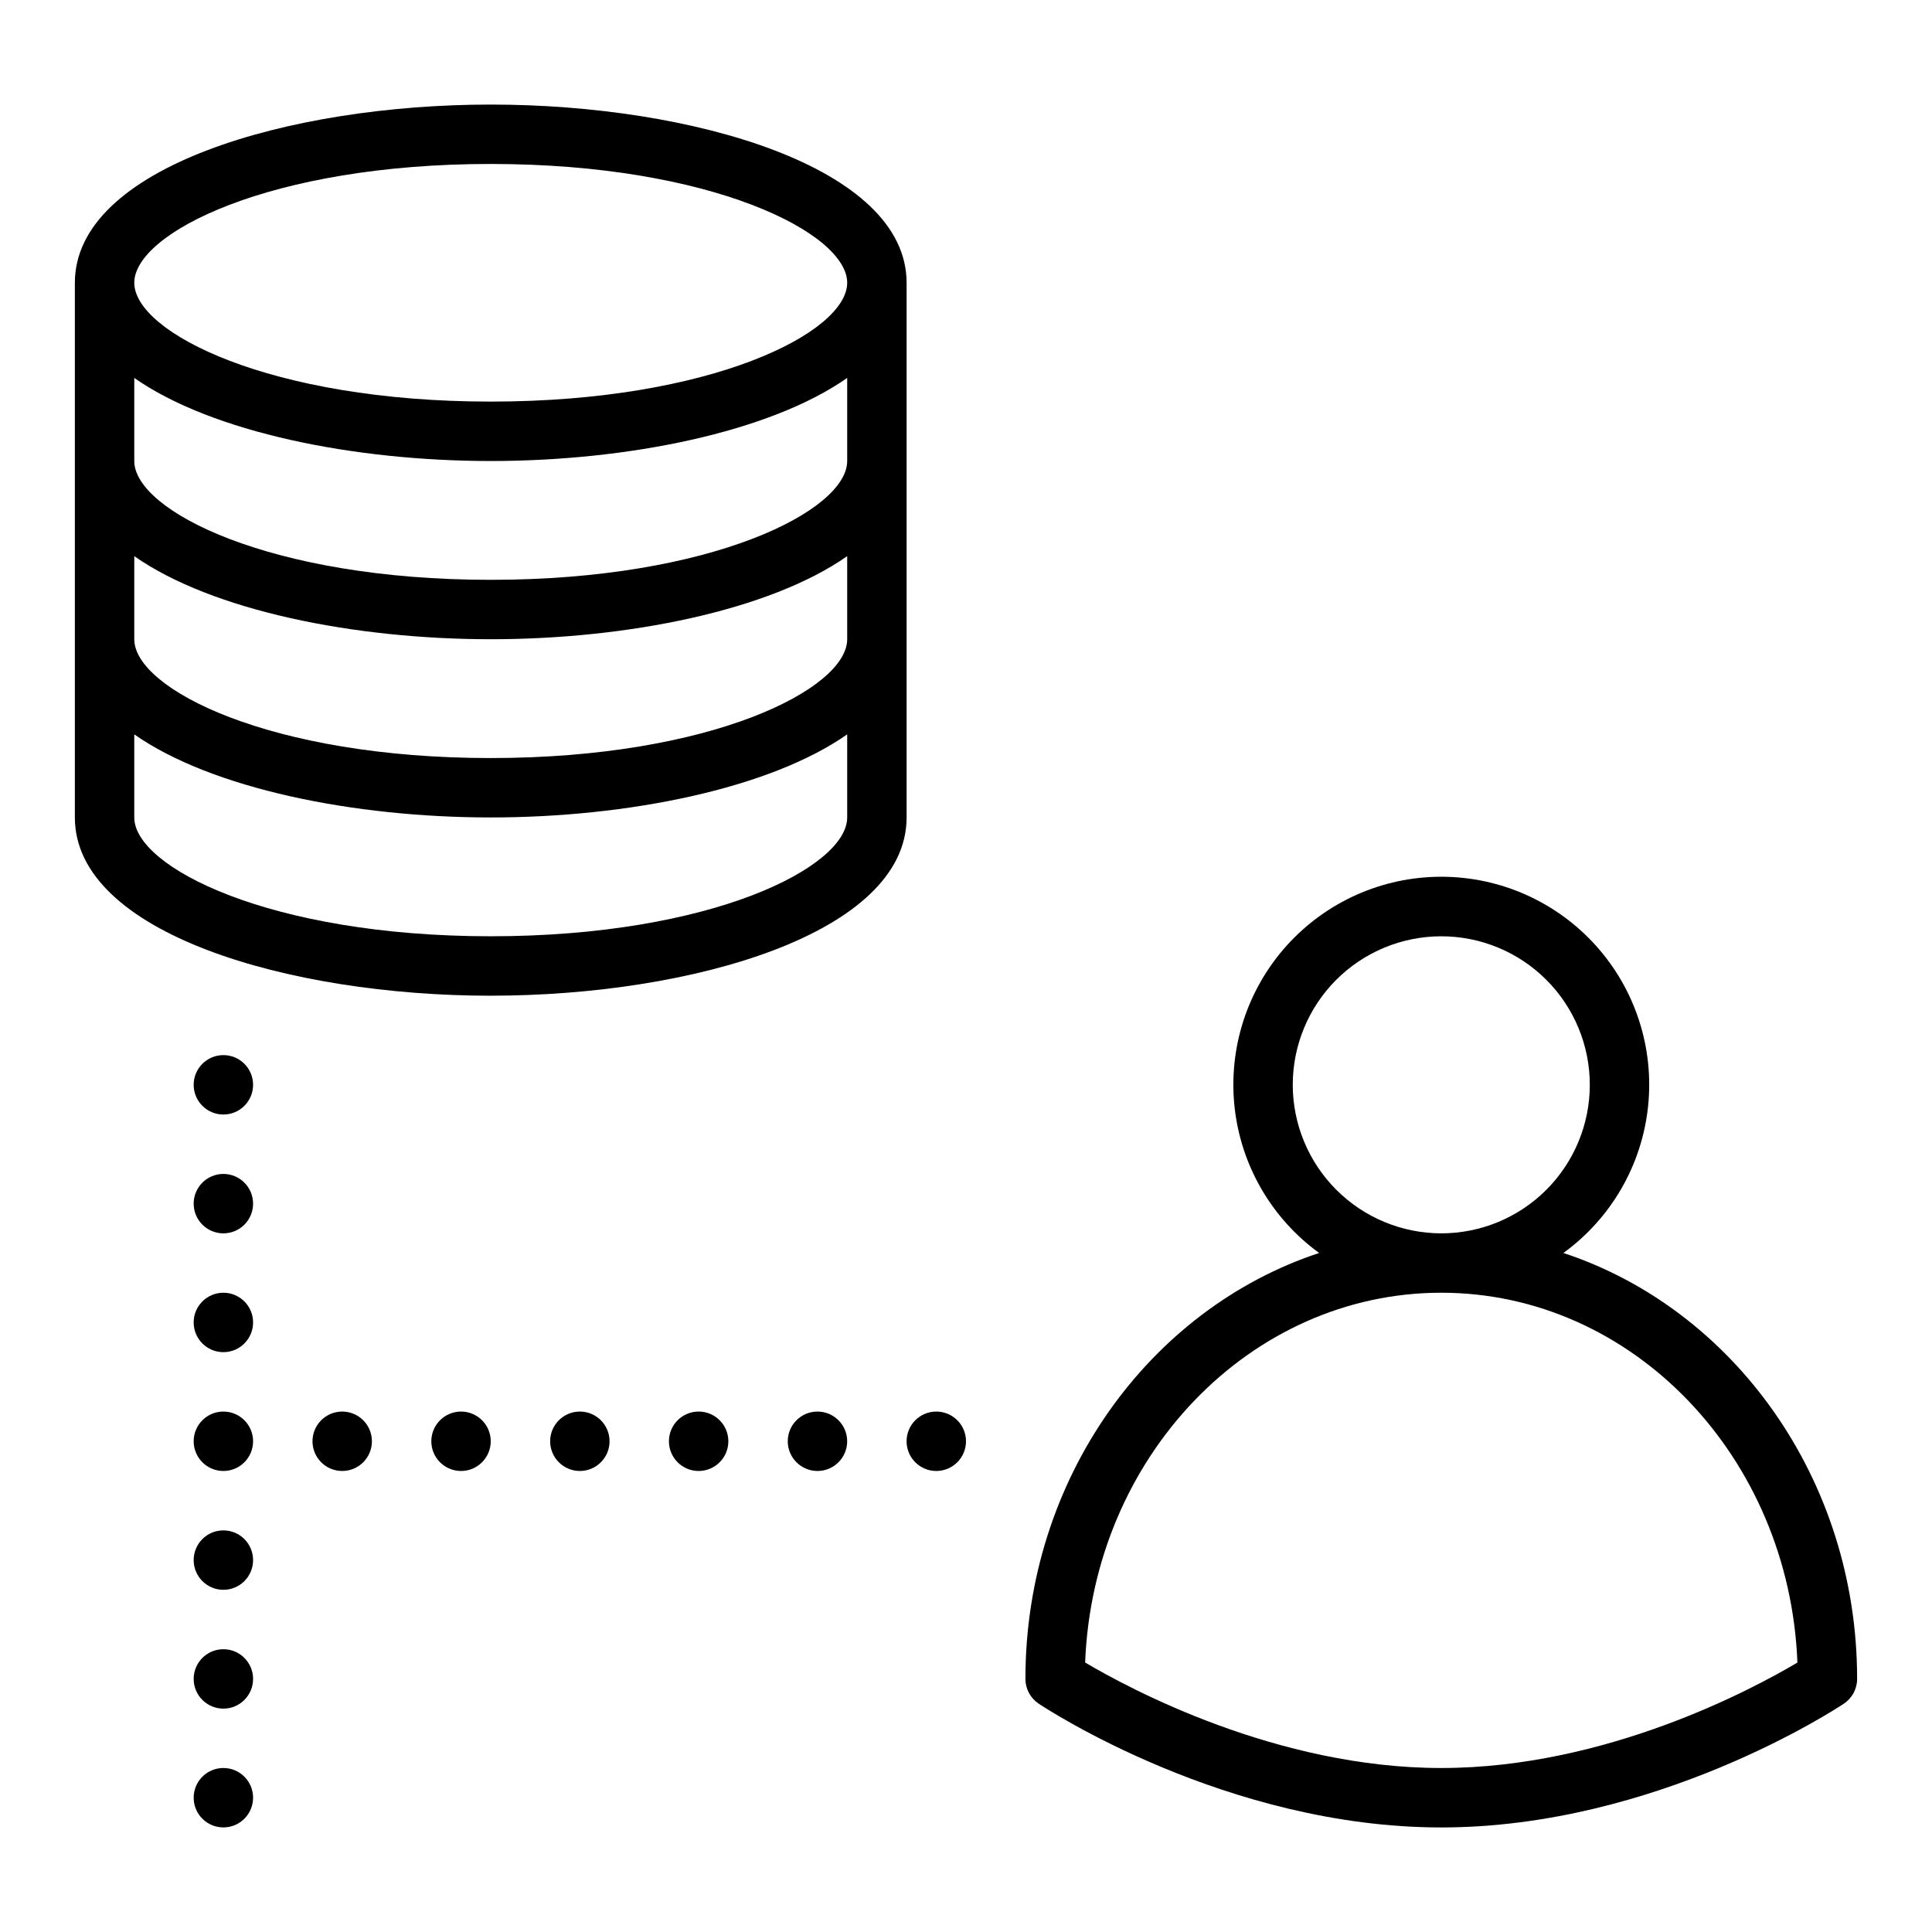 <?xml version="1.0" encoding="UTF-8"?>
<!-- Uploaded to: ICON Repo, www.iconrepo.com, Generator: ICON Repo Mixer Tools -->
<svg fill="#000000" width="800px" height="800px" version="1.1" viewBox="144 144 512 512" xmlns="http://www.w3.org/2000/svg">
 <g>
  <path d="m211.07 462.98c0 4.348-3.523 7.871-7.871 7.871-4.348 0-7.875-3.523-7.875-7.871 0-4.348 3.527-7.875 7.875-7.875 4.348 0 7.871 3.527 7.871 7.875"/>
  <path d="m211.07 431.49c0 4.348-3.523 7.871-7.871 7.871-4.348 0-7.875-3.523-7.875-7.871 0-4.348 3.527-7.875 7.875-7.875 4.348 0 7.871 3.527 7.871 7.875"/>
  <path d="m211.07 494.46c0 4.348-3.523 7.875-7.871 7.875-4.348 0-7.875-3.527-7.875-7.875 0-4.348 3.527-7.871 7.875-7.871 4.348 0 7.871 3.523 7.871 7.871"/>
  <path d="m211.07 525.95c0 4.348-3.523 7.875-7.871 7.875-4.348 0-7.875-3.527-7.875-7.875 0-4.348 3.527-7.871 7.875-7.871 4.348 0 7.871 3.523 7.871 7.871"/>
  <path d="m274.05 525.95c0 4.348-3.523 7.875-7.871 7.875-4.348 0-7.875-3.527-7.875-7.875 0-4.348 3.527-7.871 7.875-7.871 4.348 0 7.871 3.523 7.871 7.871"/>
  <path d="m242.56 525.95c0 4.348-3.523 7.875-7.871 7.875s-7.875-3.527-7.875-7.875c0-4.348 3.527-7.871 7.875-7.871s7.871 3.523 7.871 7.871"/>
  <path d="m305.54 525.95c0 4.348-3.523 7.875-7.871 7.875-4.348 0-7.875-3.527-7.875-7.875 0-4.348 3.527-7.871 7.875-7.871 4.348 0 7.871 3.523 7.871 7.871"/>
  <path d="m337.02 525.95c0 4.348-3.527 7.875-7.875 7.875-4.348 0-7.871-3.527-7.871-7.875 0-4.348 3.523-7.871 7.871-7.871 4.348 0 7.875 3.523 7.875 7.871"/>
  <path d="m368.51 525.95c0 4.348-3.527 7.875-7.875 7.875-4.348 0-7.871-3.527-7.871-7.875 0-4.348 3.523-7.871 7.871-7.871 4.348 0 7.875 3.523 7.875 7.871"/>
  <path d="m211.07 557.44c0 4.348-3.523 7.875-7.871 7.875-4.348 0-7.875-3.527-7.875-7.875s3.527-7.871 7.875-7.871c4.348 0 7.871 3.523 7.871 7.871"/>
  <path d="m211.07 588.93c0 4.348-3.523 7.875-7.871 7.875-4.348 0-7.875-3.527-7.875-7.875 0-4.348 3.527-7.871 7.875-7.871 4.348 0 7.871 3.523 7.871 7.871"/>
  <path d="m211.07 620.41c0 4.348-3.523 7.875-7.871 7.875-4.348 0-7.875-3.527-7.875-7.875 0-4.348 3.527-7.871 7.875-7.871 4.348 0 7.871 3.523 7.871 7.871"/>
  <path d="m400 525.95c0 4.348-3.527 7.875-7.875 7.875s-7.871-3.527-7.871-7.875c0-4.348 3.523-7.871 7.871-7.871s7.875 3.523 7.875 7.871"/>
  <path d="m274.05 407.87c53.426 0 110.21-16.555 110.21-47.23v-141.7c0-30.68-56.781-47.23-110.21-47.23s-110.21 16.555-110.21 47.23v141.7c0 30.68 56.785 47.234 110.21 47.234zm0-220.42c58.527 0 94.465 18.34 94.465 31.488 0 13.148-35.938 31.488-94.465 31.488s-94.465-18.34-94.465-31.488c0-13.148 35.938-31.488 94.465-31.488zm-94.465 56.707c20.586 14.422 58.289 22.016 94.465 22.016s73.879-7.59 94.465-22.016v22.016c0 13.148-35.938 31.488-94.465 31.488s-94.465-18.34-94.465-31.488zm0 47.23c20.586 14.426 58.289 22.016 94.465 22.016s73.879-7.59 94.465-22.016v22.016c0 13.148-35.938 31.488-94.465 31.488s-94.465-18.34-94.465-31.488zm0 47.23c20.586 14.426 58.289 22.016 94.465 22.016s73.879-7.59 94.465-22.016v22.016c0 13.148-35.938 31.488-94.465 31.488s-94.465-18.34-94.465-31.488z"/>
  <path d="m558.32 476.05c12.641-9.176 20.797-23.285 22.434-38.82 1.641-15.535-3.391-31.035-13.84-42.645-10.453-11.609-25.34-18.238-40.961-18.238-15.617 0-30.504 6.629-40.957 18.238-10.449 11.609-15.48 27.109-13.84 42.645 1.637 15.535 9.793 29.645 22.434 38.82-45.023 14.848-77.844 59.832-77.844 112.88 0 2.633 1.316 5.09 3.504 6.551 2.008 1.34 49.871 32.812 106.7 32.812 56.836 0 104.7-31.469 106.7-32.812 2.191-1.461 3.508-3.918 3.508-6.551 0-53.047-32.82-98.031-77.844-112.88zm-71.727-44.559c0-10.441 4.148-20.453 11.527-27.832 7.383-7.383 17.395-11.531 27.832-11.531 10.441 0 20.453 4.148 27.832 11.531 7.383 7.379 11.531 17.391 11.531 27.832 0 10.438-4.148 20.449-11.531 27.832-7.379 7.379-17.391 11.527-27.832 11.527-10.434-0.012-20.438-4.164-27.816-11.543-7.379-7.379-11.531-17.383-11.543-27.816zm39.359 181.05c-43.555 0-82.617-20.992-94.379-27.957 2.106-54.422 43.633-97.996 94.379-97.996 50.746 0 92.281 43.574 94.379 98.008-11.73 6.965-50.688 27.945-94.379 27.945z"/>
 </g>
</svg>